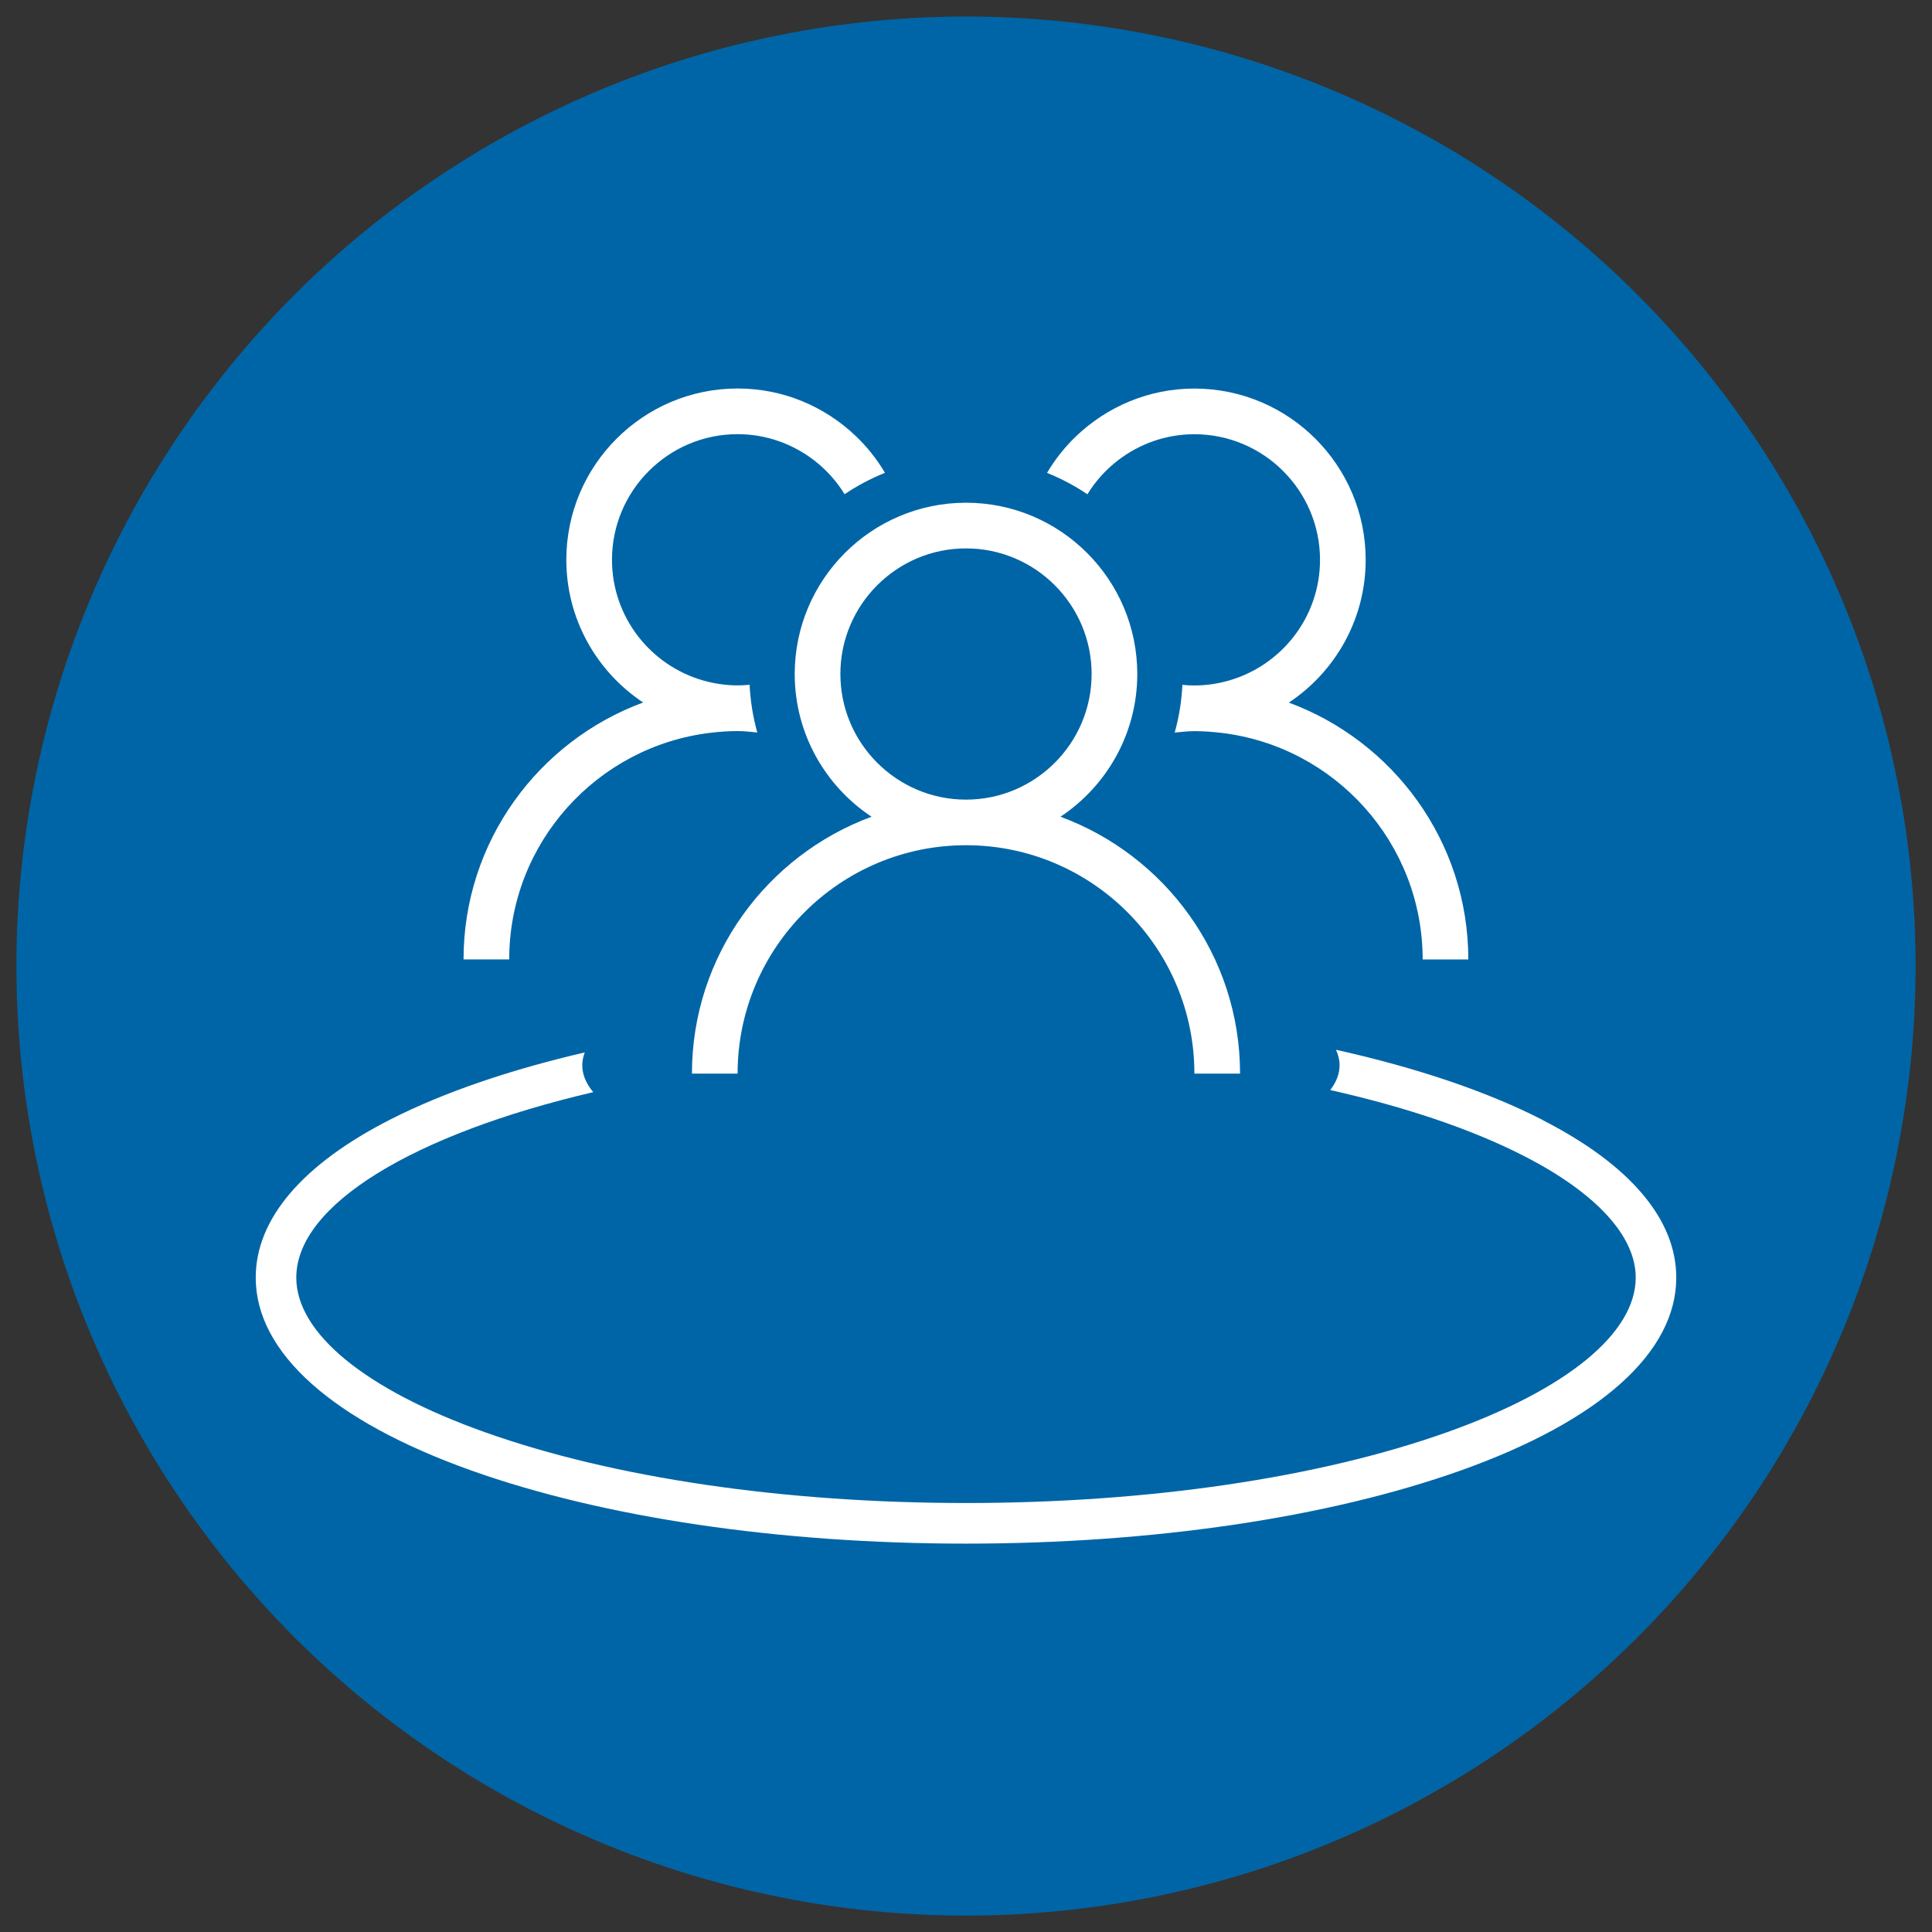 <?xml version="1.0" encoding="UTF-8"?>
<svg xmlns="http://www.w3.org/2000/svg" viewBox="0 0 283.46 283.46">
  <rect x="0" y="0" width="283.46" height="283.46" fill="#333333" stroke="none"/>
  <defs>
    <style>
      .cls-1 {
        fill: #fff;
      }

      .cls-1, .cls-2 {
        stroke-width: 0px;
      }

      .cls-2 {
        fill: #0065a6;
      }
    </style>
  </defs>
  <g id="Hintergrund">
    <path class="cls-2" d="m280.38,128.08c-.45-4.54-1.12-9.05-2.01-13.52-.89-4.47-2-8.9-3.32-13.26-1.32-4.36-2.86-8.66-4.61-12.87-1.75-4.22-3.69-8.34-5.85-12.36-2.15-4.02-4.49-7.93-7.03-11.72-2.54-3.79-5.25-7.46-8.14-10.98s-5.96-6.9-9.18-10.13-6.6-6.29-10.13-9.18c-3.53-2.9-7.19-5.61-10.98-8.14-3.79-2.54-7.7-4.88-11.73-7.03-4.02-2.15-8.14-4.1-12.36-5.85-4.22-1.75-8.51-3.28-12.87-4.61s-8.79-2.43-13.26-3.32c-4.48-.89-8.98-1.56-13.52-2.01-4.54-.45-9.09-.67-13.66-.67s-9.11.22-13.66.67c-4.54.45-9.05,1.12-13.52,2.01-4.48.89-8.9,2-13.26,3.32-4.37,1.32-8.66,2.86-12.87,4.61-4.22,1.75-8.34,3.7-12.36,5.85s-7.93,4.49-11.73,7.03c-3.79,2.53-7.45,5.25-10.98,8.14-3.53,2.89-6.9,5.95-10.13,9.18s-6.29,6.6-9.18,10.13-5.61,7.19-8.14,10.98c-2.53,3.79-4.88,7.7-7.03,11.72-2.15,4.02-4.1,8.14-5.85,12.36-1.75,4.22-3.28,8.51-4.61,12.87-1.32,4.37-2.43,8.79-3.32,13.26-.89,4.48-1.56,8.98-2.01,13.52-.45,4.54-.67,9.09-.67,13.66s.22,9.11.67,13.65c.45,4.54,1.12,9.05,2.01,13.52.89,4.48,2,8.9,3.32,13.26,1.32,4.37,2.86,8.66,4.61,12.87,1.75,4.22,3.69,8.34,5.85,12.36,2.15,4.02,4.49,7.93,7.03,11.73,2.54,3.79,5.25,7.45,8.14,10.98,2.89,3.53,5.96,6.9,9.18,10.13,3.23,3.23,6.6,6.29,10.13,9.18,3.53,2.9,7.19,5.61,10.98,8.14,3.79,2.54,7.7,4.88,11.73,7.03,4.02,2.15,8.14,4.1,12.36,5.85,4.22,1.75,8.51,3.28,12.87,4.61,4.37,1.33,8.79,2.43,13.26,3.32s8.98,1.56,13.52,2.01c4.54.45,9.09.67,13.66.67s9.11-.22,13.66-.67c4.54-.45,9.05-1.12,13.52-2.01,4.48-.89,8.9-2,13.26-3.32,4.37-1.32,8.66-2.86,12.87-4.61,4.22-1.75,8.34-3.69,12.36-5.85,4.02-2.15,7.93-4.49,11.73-7.03,3.79-2.53,7.45-5.25,10.98-8.14,3.53-2.9,6.9-5.96,10.13-9.18,3.23-3.23,6.29-6.6,9.18-10.13,2.89-3.53,5.61-7.19,8.14-10.98,2.53-3.79,4.88-7.7,7.03-11.73,2.15-4.02,4.1-8.14,5.85-12.36,1.75-4.21,3.28-8.51,4.61-12.87,1.32-4.37,2.43-8.79,3.32-13.26.89-4.47,1.56-8.98,2.01-13.52.45-4.54.67-9.09.67-13.65s-.22-9.12-.67-13.66Z"/>
  </g>
  <g id="Icon">
    <g>
      <g>
        <path class="cls-1" d="m155.59,119.83c6.78-4.5,11.27-12.21,11.27-20.94,0-13.86-11.27-25.13-25.13-25.13s-25.13,11.27-25.13,25.13c0,8.74,4.49,16.44,11.27,20.94-15.35,5.66-26.35,20.4-26.35,37.69h6.7c0-18.48,15.03-33.51,33.51-33.51s33.51,15.03,33.51,33.51h6.7c0-17.29-11-32.03-26.35-37.69Zm-32.29-20.94c0-10.16,8.27-18.43,18.43-18.43s18.43,8.27,18.43,18.43-8.27,18.43-18.43,18.43-18.43-8.27-18.43-18.43Z"/>
        <path class="cls-1" d="m189.1,103.08c6.78-4.5,11.27-12.21,11.27-20.94,0-13.86-11.27-25.13-25.13-25.13-6.71,0-12.8,2.66-17.32,6.96-1.67,1.59-3.12,3.41-4.3,5.41,2.09.85,4.08,1.89,5.92,3.14,1.19-1.93,2.71-3.62,4.5-4.99,3.11-2.39,6.98-3.82,11.2-3.82,10.16,0,18.43,8.27,18.43,18.43,0,8.44-5.7,15.55-13.45,17.73-1.59.45-3.25.7-4.98.7-.59,0-1.18-.03-1.76-.09-.12,2.41-.5,4.75-1.13,7,.96-.08,1.9-.21,2.88-.21,1.36,0,2.69.11,4.01.26,16.59,1.99,29.49,16.13,29.49,33.24h6.7c0-17.29-11-32.03-26.35-37.69Z"/>
        <path class="cls-1" d="m108.23,107.26c.98,0,1.93.12,2.88.21-.63-2.24-1.01-4.58-1.13-7-.58.05-1.16.09-1.76.09-1.73,0-3.39-.26-4.98-.7-7.75-2.18-13.45-9.29-13.45-17.73,0-10.16,8.27-18.43,18.43-18.43,4.21,0,8.09,1.44,11.2,3.82,1.79,1.37,3.31,3.06,4.5,4.99,1.84-1.25,3.83-2.29,5.92-3.14-1.18-2-2.63-3.82-4.3-5.41-4.51-4.3-10.6-6.96-17.32-6.96-13.86,0-25.13,11.27-25.13,25.13,0,8.74,4.49,16.44,11.27,20.94-15.35,5.66-26.35,20.4-26.35,37.69h6.7c0-17.11,12.91-31.25,29.49-33.24,1.32-.16,2.65-.26,4.01-.26Z"/>
      </g>
      <path class="cls-1" d="m226.38,164.34c-8.15-4.18-18.47-7.67-30.37-10.32.35.74.53,1.5.53,2.27,0,1.25-.47,2.47-1.37,3.64,11.2,2.52,20.88,5.8,28.49,9.71,10.53,5.4,16.33,11.72,16.33,17.8,0,8.16-10.09,16.43-27.67,22.69-18.81,6.7-43.88,10.39-70.59,10.39s-51.78-3.69-70.59-10.39c-17.59-6.26-27.67-14.54-27.67-22.69,0-10.66,17.19-21.03,43.57-27.2-1.05-1.26-1.61-2.58-1.61-3.93,0-.64.13-1.28.37-1.9-11.02,2.56-20.64,5.85-28.37,9.76-13.03,6.6-19.91,14.65-19.91,23.28,0,10.98,11.23,21.03,31.63,28.3,19.43,6.92,45.21,10.73,72.58,10.73s53.15-3.81,72.58-10.73c20.4-7.26,31.63-17.31,31.63-28.3,0-8.54-6.76-16.53-19.56-23.09Z"/>
    </g>
  </g>
</svg>